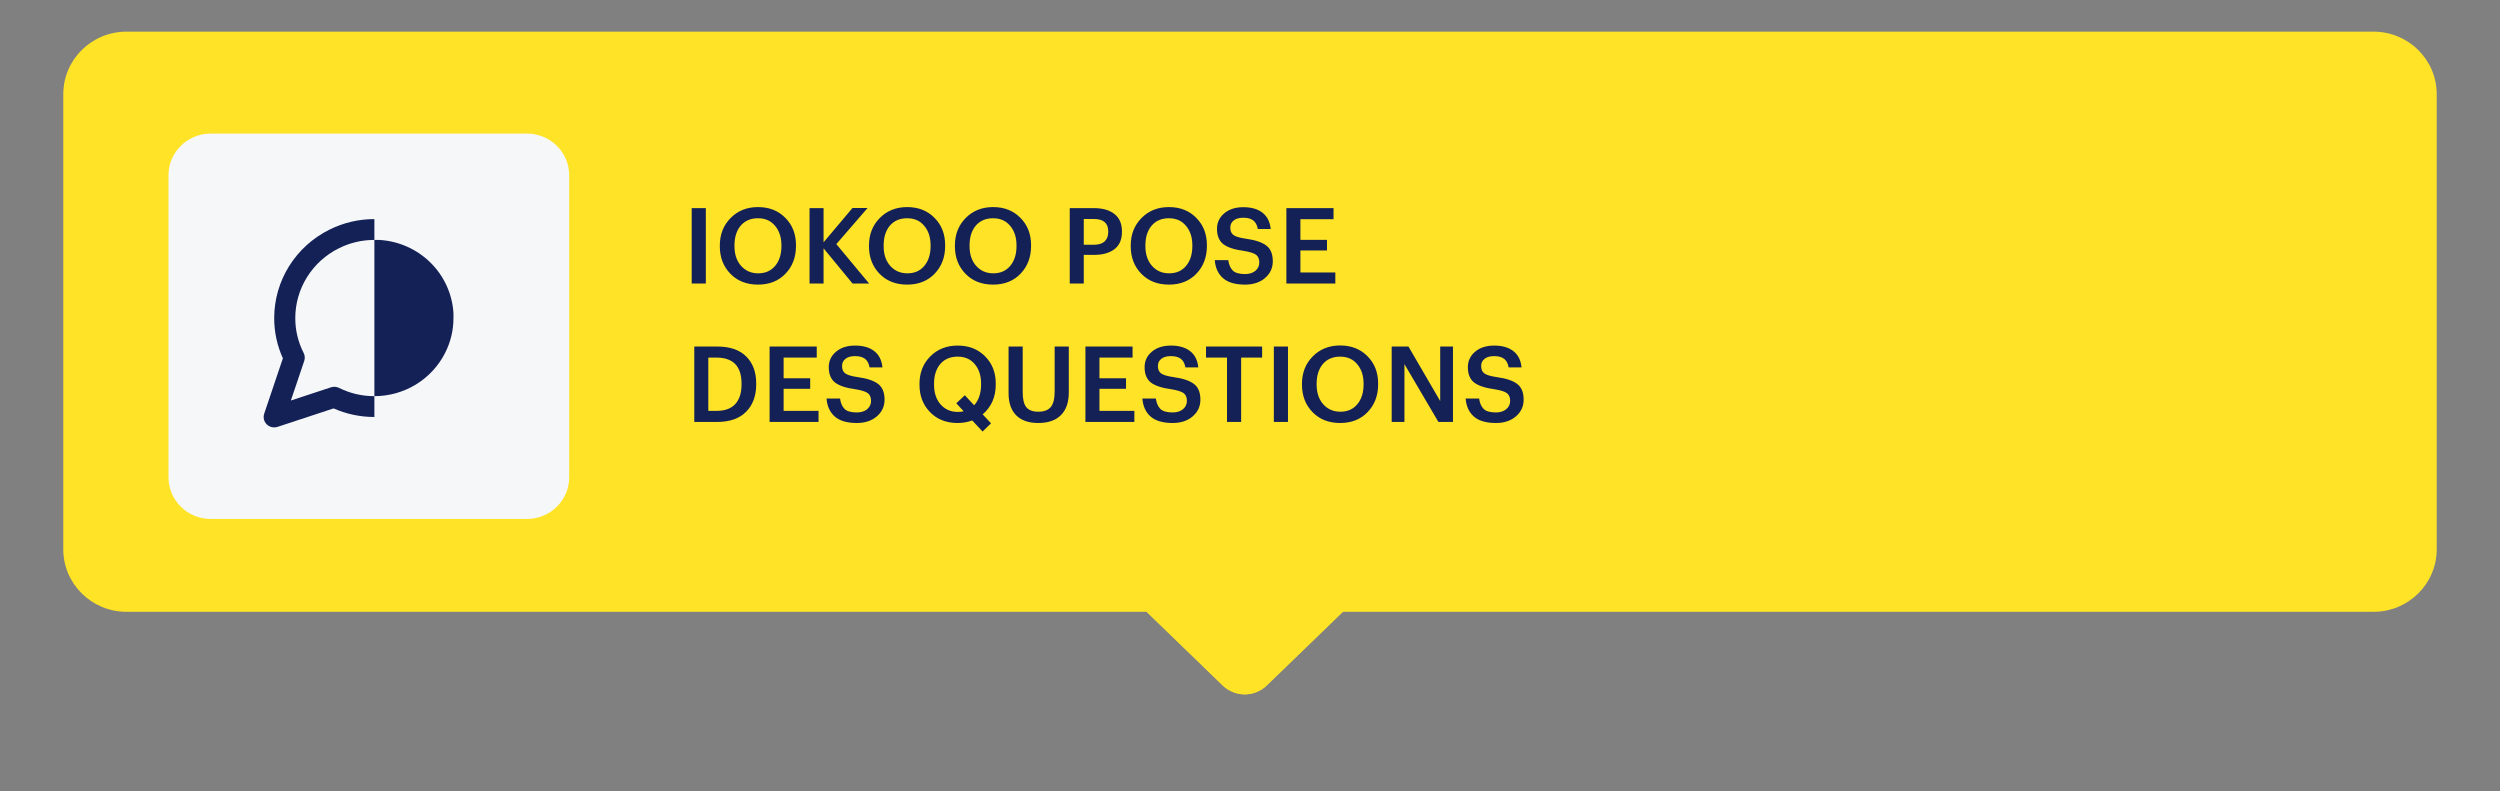 <?xml version="1.0" encoding="UTF-8"?>
<svg xmlns="http://www.w3.org/2000/svg" width="237" height="75" viewBox="0 0 237 75" fill="none">
  <rect x="0" y="0" width="237" height="75" fill="#808080" stroke="none"/>
  <g>
    <path d="M120.086 64.981C118.923 66.106 117.077 66.106 115.914 64.981L108.604 57.906C106.667 56.03 107.994 52.75 110.691 52.75L125.309 52.75C128.006 52.75 129.333 56.03 127.396 57.906L120.086 64.981Z" fill="#FFE326"></path>
  </g>
  <g>
    <path d="M225.002 3H11.998C8.685 3 6 5.652 6 8.924V52.076C6 55.348 8.685 58 11.998 58H225.002C228.315 58 231 55.348 231 52.076V8.924C231 5.652 228.315 3 225.002 3Z" fill="#FFE326"></path>
    <path d="M49.961 12.665H19.971C17.763 12.665 15.973 14.434 15.973 16.615V45.246C15.973 47.427 17.763 49.195 19.971 49.195H49.961C52.169 49.195 53.959 47.427 53.959 45.246V16.615C53.959 14.434 52.169 12.665 49.961 12.665Z" fill="#F6F7F9"></path>
    <path fill-rule="evenodd" clip-rule="evenodd" d="M35.488 22.746C34.326 22.743 33.18 23.011 32.142 23.529L32.139 23.53C30.893 24.145 29.846 25.09 29.114 26.259C28.382 27.429 27.994 28.776 27.993 30.151L27.993 30.153C27.99 31.301 28.262 32.433 28.785 33.457C28.906 33.692 28.926 33.965 28.841 34.215L27.574 37.969L31.376 36.718C31.629 36.634 31.905 36.654 32.142 36.773C33.18 37.29 34.326 37.559 35.488 37.556L35.49 37.556C36.882 37.555 38.247 37.172 39.431 36.449C40.615 35.725 41.571 34.691 42.194 33.461L42.196 33.457C42.719 32.433 42.991 31.301 42.988 30.153L42.988 30.151V29.685C42.88 27.88 42.106 26.176 40.811 24.896C39.515 23.617 37.79 22.852 35.962 22.746H35.49L35.488 22.746ZM35.492 20.771C34.016 20.768 32.56 21.108 31.243 21.765C29.667 22.544 28.341 23.74 27.413 25.221C26.486 26.702 25.995 28.408 25.994 30.149C25.991 31.467 26.272 32.769 26.817 33.968L25.046 39.218C24.926 39.573 25.019 39.964 25.287 40.228C25.555 40.493 25.951 40.585 26.31 40.467L31.626 38.717C32.84 39.255 34.158 39.533 35.492 39.53" fill="#142156"></path>
  </g>
  <path d="M65.573 26.881V19.731H66.913V26.881H65.573ZM71.879 25.911C72.553 25.911 73.086 25.678 73.479 25.211C73.879 24.738 74.079 24.111 74.079 23.331V23.251C74.079 22.498 73.879 21.885 73.479 21.411C73.086 20.931 72.546 20.691 71.859 20.691C71.166 20.691 70.619 20.925 70.219 21.391C69.826 21.858 69.629 22.481 69.629 23.261V23.341C69.629 24.115 69.839 24.738 70.259 25.211C70.679 25.678 71.219 25.911 71.879 25.911ZM71.859 26.981C70.779 26.981 69.906 26.638 69.239 25.951C68.573 25.265 68.239 24.398 68.239 23.351V23.271C68.239 22.225 68.579 21.358 69.259 20.671C69.939 19.978 70.806 19.631 71.859 19.631C72.919 19.631 73.783 19.971 74.449 20.651C75.123 21.325 75.459 22.188 75.459 23.241V23.321C75.459 24.381 75.126 25.258 74.459 25.951C73.799 26.638 72.933 26.981 71.859 26.981ZM76.744 26.881V19.731H78.074V22.971L80.814 19.721H82.244L79.284 23.141L82.394 26.881H80.824L78.074 23.541V26.881H76.744ZM86.02 25.911C86.693 25.911 87.227 25.678 87.62 25.211C88.02 24.738 88.22 24.111 88.22 23.331V23.251C88.22 22.498 88.02 21.885 87.62 21.411C87.227 20.931 86.687 20.691 86 20.691C85.307 20.691 84.76 20.925 84.36 21.391C83.967 21.858 83.77 22.481 83.77 23.261V23.341C83.77 24.115 83.98 24.738 84.4 25.211C84.82 25.678 85.36 25.911 86.02 25.911ZM86 26.981C84.92 26.981 84.047 26.638 83.38 25.951C82.713 25.265 82.38 24.398 82.38 23.351V23.271C82.38 22.225 82.72 21.358 83.4 20.671C84.08 19.978 84.947 19.631 86 19.631C87.06 19.631 87.923 19.971 88.59 20.651C89.263 21.325 89.6 22.188 89.6 23.241V23.321C89.6 24.381 89.267 25.258 88.6 25.951C87.94 26.638 87.073 26.981 86 26.981ZM94.165 25.911C94.838 25.911 95.371 25.678 95.764 25.211C96.165 24.738 96.365 24.111 96.365 23.331V23.251C96.365 22.498 96.165 21.885 95.764 21.411C95.371 20.931 94.831 20.691 94.144 20.691C93.451 20.691 92.904 20.925 92.504 21.391C92.111 21.858 91.915 22.481 91.915 23.261V23.341C91.915 24.115 92.124 24.738 92.544 25.211C92.965 25.678 93.504 25.911 94.165 25.911ZM94.144 26.981C93.064 26.981 92.191 26.638 91.525 25.951C90.858 25.265 90.525 24.398 90.525 23.351V23.271C90.525 22.225 90.865 21.358 91.544 20.671C92.225 19.978 93.091 19.631 94.144 19.631C95.204 19.631 96.068 19.971 96.734 20.651C97.408 21.325 97.745 22.188 97.745 23.241V23.321C97.745 24.381 97.411 25.258 96.745 25.951C96.085 26.638 95.218 26.981 94.144 26.981ZM101.412 26.881V19.731H103.712C104.538 19.731 105.185 19.918 105.652 20.291C106.125 20.658 106.362 21.208 106.362 21.941V21.981C106.362 22.708 106.125 23.255 105.652 23.621C105.178 23.981 104.542 24.161 103.742 24.161H102.742V26.881H101.412ZM102.742 23.201H103.712C104.152 23.201 104.485 23.098 104.712 22.891C104.945 22.678 105.062 22.375 105.062 21.981V21.941C105.062 21.155 104.612 20.761 103.712 20.761H102.742V23.201ZM110.834 25.911C111.508 25.911 112.041 25.678 112.434 25.211C112.834 24.738 113.034 24.111 113.034 23.331V23.251C113.034 22.498 112.834 21.885 112.434 21.411C112.041 20.931 111.501 20.691 110.814 20.691C110.121 20.691 109.574 20.925 109.174 21.391C108.781 21.858 108.584 22.481 108.584 23.261V23.341C108.584 24.115 108.794 24.738 109.214 25.211C109.634 25.678 110.174 25.911 110.834 25.911ZM110.814 26.981C109.734 26.981 108.861 26.638 108.194 25.951C107.528 25.265 107.194 24.398 107.194 23.351V23.271C107.194 22.225 107.534 21.358 108.214 20.671C108.894 19.978 109.761 19.631 110.814 19.631C111.874 19.631 112.738 19.971 113.404 20.651C114.078 21.325 114.414 22.188 114.414 23.241V23.321C114.414 24.381 114.081 25.258 113.414 25.951C112.754 26.638 111.888 26.981 110.814 26.981ZM118.031 26.981C117.098 26.981 116.398 26.775 115.931 26.361C115.471 25.948 115.215 25.381 115.161 24.661H116.441C116.495 25.081 116.635 25.408 116.861 25.641C117.088 25.868 117.478 25.981 118.031 25.981C118.431 25.981 118.755 25.881 119.001 25.681C119.255 25.475 119.381 25.208 119.381 24.881C119.381 24.548 119.278 24.305 119.071 24.151C118.865 23.998 118.471 23.875 117.891 23.781C117.005 23.661 116.361 23.448 115.961 23.141C115.568 22.828 115.371 22.345 115.371 21.691C115.371 21.098 115.601 20.608 116.061 20.221C116.521 19.835 117.121 19.641 117.861 19.641C118.635 19.641 119.245 19.818 119.691 20.171C120.138 20.518 120.395 21.031 120.461 21.711H119.241C119.175 21.338 119.031 21.068 118.811 20.901C118.591 20.728 118.275 20.641 117.861 20.641C117.468 20.641 117.165 20.728 116.951 20.901C116.738 21.068 116.631 21.295 116.631 21.581C116.631 21.888 116.728 22.118 116.921 22.271C117.121 22.425 117.518 22.545 118.111 22.631C118.998 22.751 119.645 22.968 120.051 23.281C120.458 23.588 120.661 24.085 120.661 24.771C120.661 25.405 120.418 25.931 119.931 26.351C119.445 26.771 118.811 26.981 118.031 26.981ZM121.949 26.881V19.731H126.419V20.781H123.279V22.741H125.799V23.741H123.279V25.831H126.589V26.881H121.949Z" fill="#142156"></path>
  <path d="M67.148 38.95H67.928C68.715 38.95 69.305 38.737 69.698 38.31C70.098 37.877 70.298 37.257 70.298 36.45V36.37C70.298 34.723 69.505 33.9 67.918 33.9H67.148V38.95ZM65.818 40V32.85H67.988C69.201 32.85 70.121 33.167 70.748 33.8C71.375 34.427 71.688 35.277 71.688 36.35V36.44C71.688 37.52 71.371 38.383 70.738 39.03C70.105 39.677 69.181 40 67.968 40H65.818ZM72.957 40V32.85H77.427V33.9H74.287V35.86H76.807V36.86H74.287V38.95H77.597V40H72.957ZM81.227 40.1C80.293 40.1 79.593 39.893 79.127 39.48C78.667 39.067 78.41 38.5 78.357 37.78H79.637C79.69 38.2 79.83 38.527 80.057 38.76C80.283 38.987 80.673 39.1 81.227 39.1C81.627 39.1 81.95 39 82.197 38.8C82.45 38.593 82.577 38.327 82.577 38C82.577 37.667 82.473 37.423 82.267 37.27C82.06 37.117 81.667 36.993 81.087 36.9C80.2 36.78 79.557 36.567 79.157 36.26C78.763 35.947 78.567 35.463 78.567 34.81C78.567 34.217 78.797 33.727 79.257 33.34C79.717 32.953 80.317 32.76 81.057 32.76C81.83 32.76 82.44 32.937 82.887 33.29C83.333 33.637 83.59 34.15 83.657 34.83H82.437C82.37 34.457 82.227 34.187 82.007 34.02C81.787 33.847 81.47 33.76 81.057 33.76C80.663 33.76 80.36 33.847 80.147 34.02C79.933 34.187 79.827 34.413 79.827 34.7C79.827 35.007 79.923 35.237 80.117 35.39C80.317 35.543 80.713 35.663 81.307 35.75C82.193 35.87 82.84 36.087 83.247 36.4C83.653 36.707 83.857 37.203 83.857 37.89C83.857 38.523 83.613 39.05 83.127 39.47C82.64 39.89 82.007 40.1 81.227 40.1ZM93.147 40.91L92.167 39.86C91.727 40.02 91.267 40.1 90.787 40.1C89.707 40.1 88.834 39.757 88.167 39.07C87.5 38.383 87.167 37.517 87.167 36.47V36.39C87.167 35.343 87.507 34.477 88.187 33.79C88.867 33.103 89.734 32.76 90.787 32.76C91.847 32.76 92.714 33.1 93.387 33.78C94.06 34.453 94.397 35.313 94.397 36.36V36.44C94.397 37.633 93.984 38.58 93.157 39.28L93.947 40.13L93.147 40.91ZM90.797 39.05C91.004 39.05 91.19 39.03 91.357 38.99L90.657 38.23L91.467 37.47L92.347 38.42C92.787 37.94 93.007 37.28 93.007 36.44V36.36C93.007 35.607 92.807 34.993 92.407 34.52C92.014 34.047 91.474 33.81 90.787 33.81C90.087 33.81 89.537 34.043 89.137 34.51C88.744 34.977 88.547 35.6 88.547 36.38V36.46C88.547 37.247 88.757 37.877 89.177 38.35C89.597 38.817 90.137 39.05 90.797 39.05ZM98.422 40.1C97.522 40.1 96.828 39.86 96.342 39.38C95.855 38.893 95.612 38.193 95.612 37.28V32.85H96.952V37.18C96.952 37.84 97.065 38.313 97.292 38.6C97.525 38.887 97.905 39.03 98.432 39.03C98.965 39.03 99.355 38.887 99.602 38.6C99.855 38.307 99.982 37.803 99.982 37.09V32.85H101.322V37.2C101.322 38.14 101.072 38.86 100.572 39.36C100.078 39.853 99.362 40.1 98.422 40.1ZM102.898 40V32.85H107.368V33.9H104.228V35.86H106.748V36.86H104.228V38.95H107.538V40H102.898ZM111.168 40.1C110.235 40.1 109.535 39.893 109.068 39.48C108.608 39.067 108.351 38.5 108.298 37.78H109.578C109.631 38.2 109.771 38.527 109.998 38.76C110.225 38.987 110.615 39.1 111.168 39.1C111.568 39.1 111.891 39 112.138 38.8C112.391 38.593 112.518 38.327 112.518 38C112.518 37.667 112.415 37.423 112.208 37.27C112.001 37.117 111.608 36.993 111.028 36.9C110.141 36.78 109.498 36.567 109.098 36.26C108.705 35.947 108.508 35.463 108.508 34.81C108.508 34.217 108.738 33.727 109.198 33.34C109.658 32.953 110.258 32.76 110.998 32.76C111.771 32.76 112.381 32.937 112.828 33.29C113.275 33.637 113.531 34.15 113.598 34.83H112.378C112.311 34.457 112.168 34.187 111.948 34.02C111.728 33.847 111.411 33.76 110.998 33.76C110.605 33.76 110.301 33.847 110.088 34.02C109.875 34.187 109.768 34.413 109.768 34.7C109.768 35.007 109.865 35.237 110.058 35.39C110.258 35.543 110.655 35.663 111.248 35.75C112.135 35.87 112.781 36.087 113.188 36.4C113.595 36.707 113.798 37.203 113.798 37.89C113.798 38.523 113.555 39.05 113.068 39.47C112.581 39.89 111.948 40.1 111.168 40.1ZM116.32 40V33.9H114.33V32.85H119.65V33.9H117.66V40H116.32ZM120.76 40V32.85H122.1V40H120.76ZM127.067 39.03C127.74 39.03 128.273 38.797 128.667 38.33C129.067 37.857 129.267 37.23 129.267 36.45V36.37C129.267 35.617 129.067 35.003 128.667 34.53C128.273 34.05 127.733 33.81 127.047 33.81C126.353 33.81 125.807 34.043 125.407 34.51C125.013 34.977 124.817 35.6 124.817 36.38V36.46C124.817 37.233 125.027 37.857 125.447 38.33C125.867 38.797 126.407 39.03 127.067 39.03ZM127.047 40.1C125.967 40.1 125.093 39.757 124.427 39.07C123.76 38.383 123.427 37.517 123.427 36.47V36.39C123.427 35.343 123.767 34.477 124.447 33.79C125.127 33.097 125.993 32.75 127.047 32.75C128.107 32.75 128.97 33.09 129.637 33.77C130.31 34.443 130.647 35.307 130.647 36.36V36.44C130.647 37.5 130.313 38.377 129.647 39.07C128.987 39.757 128.12 40.1 127.047 40.1ZM131.931 40V32.85H133.521L136.531 38.02V32.85H137.741V40H136.361L133.141 34.52V40H131.931ZM141.813 40.1C140.879 40.1 140.179 39.893 139.713 39.48C139.253 39.067 138.996 38.5 138.943 37.78H140.223C140.276 38.2 140.416 38.527 140.643 38.76C140.869 38.987 141.259 39.1 141.813 39.1C142.213 39.1 142.536 39 142.783 38.8C143.036 38.593 143.163 38.327 143.163 38C143.163 37.667 143.059 37.423 142.853 37.27C142.646 37.117 142.253 36.993 141.673 36.9C140.786 36.78 140.143 36.567 139.743 36.26C139.349 35.947 139.153 35.463 139.153 34.81C139.153 34.217 139.383 33.727 139.843 33.34C140.303 32.953 140.903 32.76 141.643 32.76C142.416 32.76 143.026 32.937 143.473 33.29C143.919 33.637 144.176 34.15 144.243 34.83H143.023C142.956 34.457 142.813 34.187 142.593 34.02C142.373 33.847 142.056 33.76 141.643 33.76C141.249 33.76 140.946 33.847 140.733 34.02C140.519 34.187 140.413 34.413 140.413 34.7C140.413 35.007 140.509 35.237 140.703 35.39C140.903 35.543 141.299 35.663 141.893 35.75C142.779 35.87 143.426 36.087 143.833 36.4C144.239 36.707 144.442 37.203 144.442 37.89C144.442 38.523 144.199 39.05 143.713 39.47C143.226 39.89 142.593 40.1 141.813 40.1Z" fill="#142156"></path>
  <path d="M120.086 64.981C118.923 66.106 117.077 66.106 115.914 64.981L108.604 57.906C106.667 56.03 107.994 52.75 110.691 52.75L125.309 52.75C128.006 52.75 129.333 56.03 127.396 57.906L120.086 64.981Z" fill="#FFE326"></path>
  <defs>
    <filter id="filter0_d_4878_9514" x="101.684" y="49.75" width="32.633" height="25.075" color-interpolation-filters="sRGB">
      <feFlood flood-opacity="0" result="BackgroundImageFix"></feFlood>
      <feColorMatrix in="SourceAlpha" type="matrix" values="0 0 0 0 0 0 0 0 0 0 0 0 0 0 0 0 0 0 127 0" result="hardAlpha"></feColorMatrix>
      <feOffset dy="3"></feOffset>
      <feGaussianBlur stdDeviation="3"></feGaussianBlur>
      <feComposite in2="hardAlpha" operator="out"></feComposite>
      <feColorMatrix type="matrix" values="0 0 0 0 0 0 0 0 0 0 0 0 0 0 0 0 0 0 0.16 0"></feColorMatrix>
      <feBlend mode="normal" in2="BackgroundImageFix" result="effect1_dropShadow_4878_9514"></feBlend>
      <feBlend mode="normal" in="SourceGraphic" in2="effect1_dropShadow_4878_9514" result="shape"></feBlend>
    </filter>
    <filter id="filter1_d_4878_9514" x="0" y="0" width="237" height="67" color-interpolation-filters="sRGB">
      <feFlood flood-opacity="0" result="BackgroundImageFix"></feFlood>
      <feColorMatrix in="SourceAlpha" type="matrix" values="0 0 0 0 0 0 0 0 0 0 0 0 0 0 0 0 0 0 127 0" result="hardAlpha"></feColorMatrix>
      <feOffset dy="3"></feOffset>
      <feGaussianBlur stdDeviation="3"></feGaussianBlur>
      <feColorMatrix type="matrix" values="0 0 0 0 0 0 0 0 0 0 0 0 0 0 0 0 0 0 0.161 0"></feColorMatrix>
      <feBlend mode="normal" in2="BackgroundImageFix" result="effect1_dropShadow_4878_9514"></feBlend>
      <feBlend mode="normal" in="SourceGraphic" in2="effect1_dropShadow_4878_9514" result="shape"></feBlend>
    </filter>
  </defs>
</svg>
